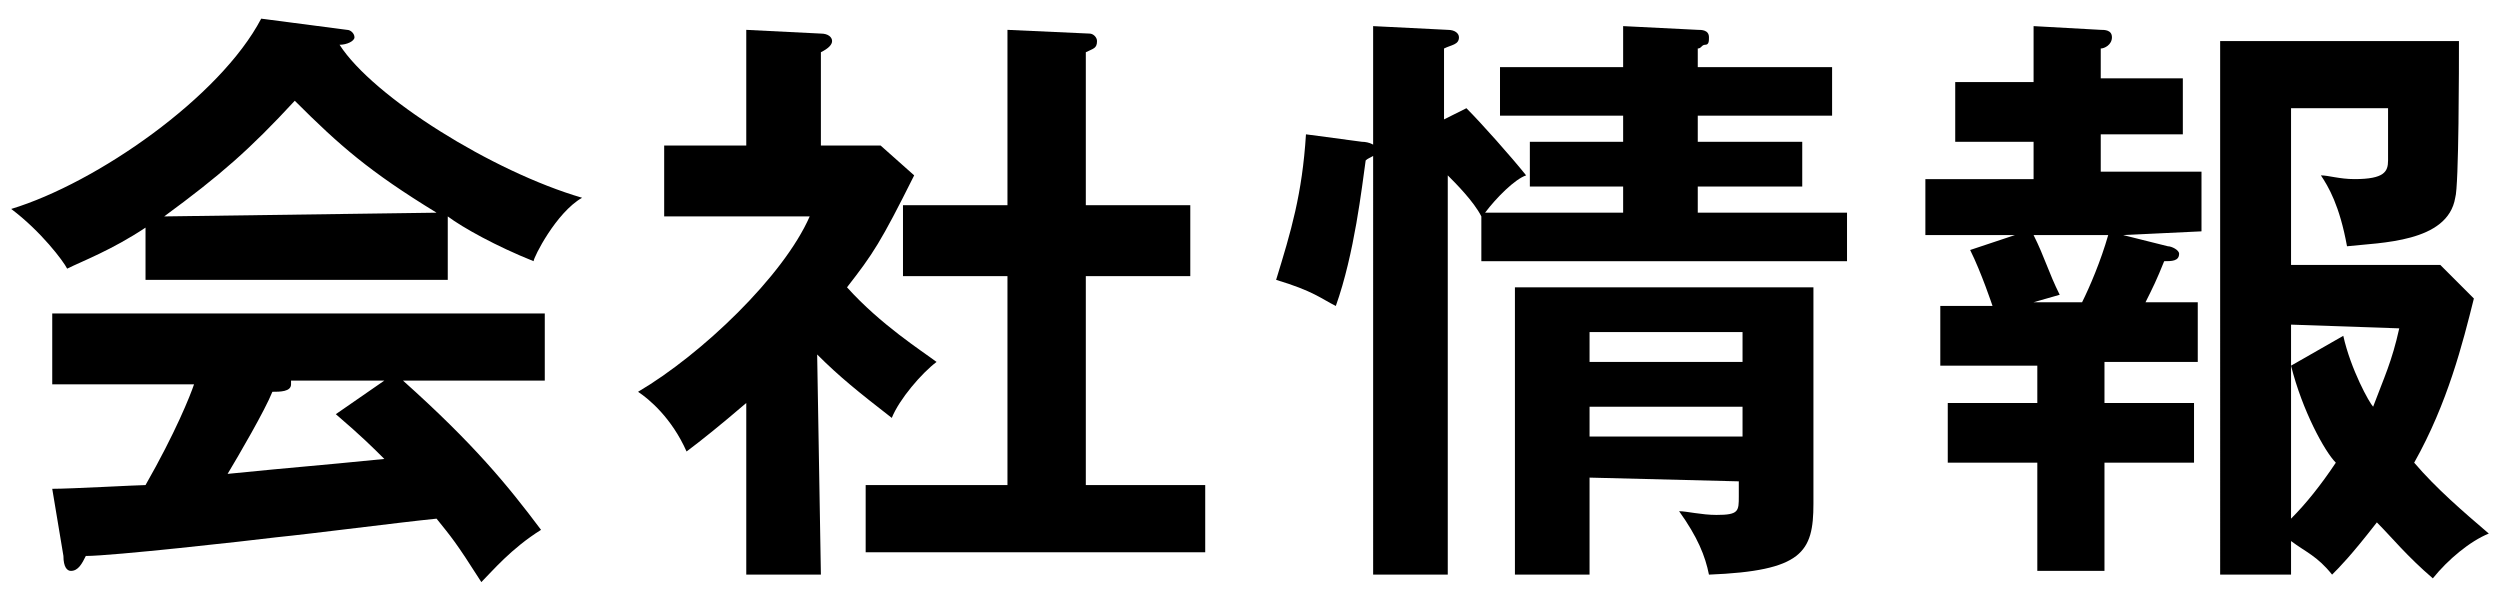 <?xml version="1.0" encoding="utf-8"?>
<!-- Generator: Adobe Illustrator 18.1.1, SVG Export Plug-In . SVG Version: 6.00 Build 0)  -->
<svg version="1.1" id="レイヤー_1" xmlns="http://www.w3.org/2000/svg" xmlns:xlink="http://www.w3.org/1999/xlink" x="0px"
	 y="0px" width="67px" height="16px" viewBox="-66.3 93.4 67 16" enable-background="new -66.3 93.4 67 16" xml:space="preserve">
<g>
	<path d="M-54.3,100.9h-8.1v-1.4c-0.9,0.6-1.7,0.9-2.1,1.1c-0.1-0.2-0.7-1-1.5-1.6c2.3-0.7,5.6-3,6.7-5.1l2.3,0.3
		c0.1,0,0.2,0.1,0.2,0.2c0,0.1-0.2,0.2-0.4,0.2c0.9,1.4,4.1,3.4,6.5,4.1c-0.7,0.4-1.3,1.6-1.3,1.7c-1-0.4-1.9-0.9-2.3-1.2V100.9z
		 M-64.9,106.5c0.5,0,2.3-0.1,2.5-0.1c0.8-1.4,1.2-2.4,1.3-2.7h-3.8v-1.9h13.2v1.8h-3.8c1.9,1.7,2.8,2.8,3.7,4
		c-0.8,0.5-1.3,1.1-1.6,1.4c-0.7-1.1-0.8-1.2-1.2-1.7c-1,0.1-3.3,0.4-4.3,0.5c-0.8,0.1-4.4,0.5-5.1,0.5c-0.1,0.2-0.2,0.4-0.4,0.4
		c-0.1,0-0.2-0.1-0.2-0.4L-64.9,106.5z M-54.6,99.1c-1.8-1.1-2.6-1.8-3.8-3c-1.2,1.3-2,2-3.5,3.1L-54.6,99.1L-54.6,99.1z M-56,103.6
		h-2.5v0.1c0,0.2-0.3,0.2-0.5,0.2c-0.2,0.5-0.9,1.7-1.2,2.2c2-0.2,2.2-0.2,4.2-0.4c-0.3-0.3-0.6-0.6-1.3-1.2L-56,103.6z"/>
	<path d="M-44.3,108.8h-2v-4.6c-0.7,0.6-1.2,1-1.6,1.3c-0.4-0.9-1-1.4-1.3-1.6c1.7-1,3.9-3.1,4.6-4.7h-3.9v-1.9h2.2v-3.1l2,0.1
		c0.2,0,0.3,0.1,0.3,0.2c0,0.1-0.1,0.2-0.3,0.3v2.5h1.6l0.9,0.8c-0.9,1.8-1.1,2.1-1.8,3c0.9,1,2,1.7,2.4,2c-0.4,0.3-1,1-1.2,1.5
		c-0.9-0.7-1.4-1.1-2-1.7L-44.3,108.8L-44.3,108.8z M-42.1,100.8v-1.9h2.8v-4.7l2.2,0.1c0.1,0,0.2,0.1,0.2,0.2
		c0,0.2-0.1,0.2-0.3,0.3v4.1h2.8v1.9h-2.8v5.6h3.2v1.8h-9.1v-1.8h3.8v-5.6H-42.1z"/>
	<path d="M-29.8,97.2c0.2,0,0.4,0.1,0.4,0.2c0,0.2-0.2,0.2-0.3,0.3c-0.1,0.7-0.3,2.5-0.8,3.9c-0.4-0.2-0.6-0.4-1.6-0.7
		c0.4-1.3,0.7-2.3,0.8-3.9L-29.8,97.2z M-27,96.3c0.4,0.4,1.2,1.3,1.6,1.8c-0.3,0.1-0.8,0.6-1.1,1h3.7v-0.7h-2.5v-1.2h2.5v-0.7h-3.3
		v-1.3h3.3v-1.1l2,0.1c0.1,0,0.3,0,0.3,0.2c0,0.1,0,0.2-0.1,0.2s-0.1,0.1-0.2,0.1v0.5h3.6v1.3h-3.6v0.7h2.8v1.2h-2.8v0.7h4v1.3h-9.8
		v-1.2c-0.2-0.4-0.7-0.9-0.9-1.1v10.7h-2V94.1l2,0.1c0.2,0,0.3,0.1,0.3,0.2c0,0.2-0.2,0.2-0.4,0.3v1.9L-27,96.3z M-23.7,106.2v2.6
		h-2v-7.7h8v5.8c0,1.3-0.3,1.8-2.8,1.9c-0.1-0.5-0.3-1-0.8-1.7c0.2,0,0.6,0.1,1,0.1c0.6,0,0.6-0.1,0.6-0.5v-0.4L-23.7,106.2
		L-23.7,106.2z M-19.6,103.1v-0.8h-4.1v0.8H-19.6z M-19.6,105.1v-0.8h-4.1v0.8H-19.6z"/>
	<path d="M-9.4,99.7l1.2,0.3c0.1,0,0.3,0.1,0.3,0.2c0,0.2-0.2,0.2-0.4,0.2c-0.2,0.5-0.3,0.7-0.5,1.1h1.4v1.6h-2.5v1.1h2.4v1.6h-2.4
		v2.9h-1.8v-2.9h-2.4v-1.6h2.4v-1h-2.6v-1.6h1.4c0,0-0.3-0.9-0.6-1.5l1.2-0.4h-2.4v-1.5h2.9v-1h-2.1v-1.6h2.1v-1.5l1.8,0.1
		c0.1,0,0.3,0,0.3,0.2c0,0.2-0.2,0.3-0.3,0.3v0.8h2.2V97H-10v1h2.7v1.6L-9.4,99.7L-9.4,99.7z M-11.8,99.7c0.3,0.6,0.4,1,0.7,1.6
		l-0.7,0.2h1.3c0.2-0.4,0.5-1.1,0.7-1.8H-11.8z M-1.1,108.9c-0.7-0.6-1.1-1.1-1.5-1.5c-0.7,0.9-1,1.2-1.2,1.4
		c-0.4-0.5-0.7-0.6-1.1-0.9v0.9h-1.9V94.5h6.4c0,0.6,0,3.9-0.1,4.2c-0.2,1.2-2,1.2-2.9,1.3c-0.2-1.1-0.5-1.6-0.7-1.9
		c0.2,0,0.5,0.1,0.9,0.1c0.8,0,0.9-0.2,0.9-0.5c0-0.2,0-1,0-1.4h-2.6v4.2h4l0.9,0.9c-0.3,1.2-0.7,2.8-1.6,4.4c0.6,0.7,1.3,1.3,2,1.9
		C-0.1,107.9-0.7,108.4-1.1,108.9z M-4.9,102.1v1.1l1.4-0.8c0.2,0.9,0.7,1.8,0.8,1.9c0.3-0.8,0.5-1.2,0.7-2.1L-4.9,102.1L-4.9,102.1
		z M-4.9,103.2v4.1c0.4-0.4,0.8-0.9,1.2-1.5C-4,105.5-4.6,104.4-4.9,103.2z"/>
</g>
</svg>

